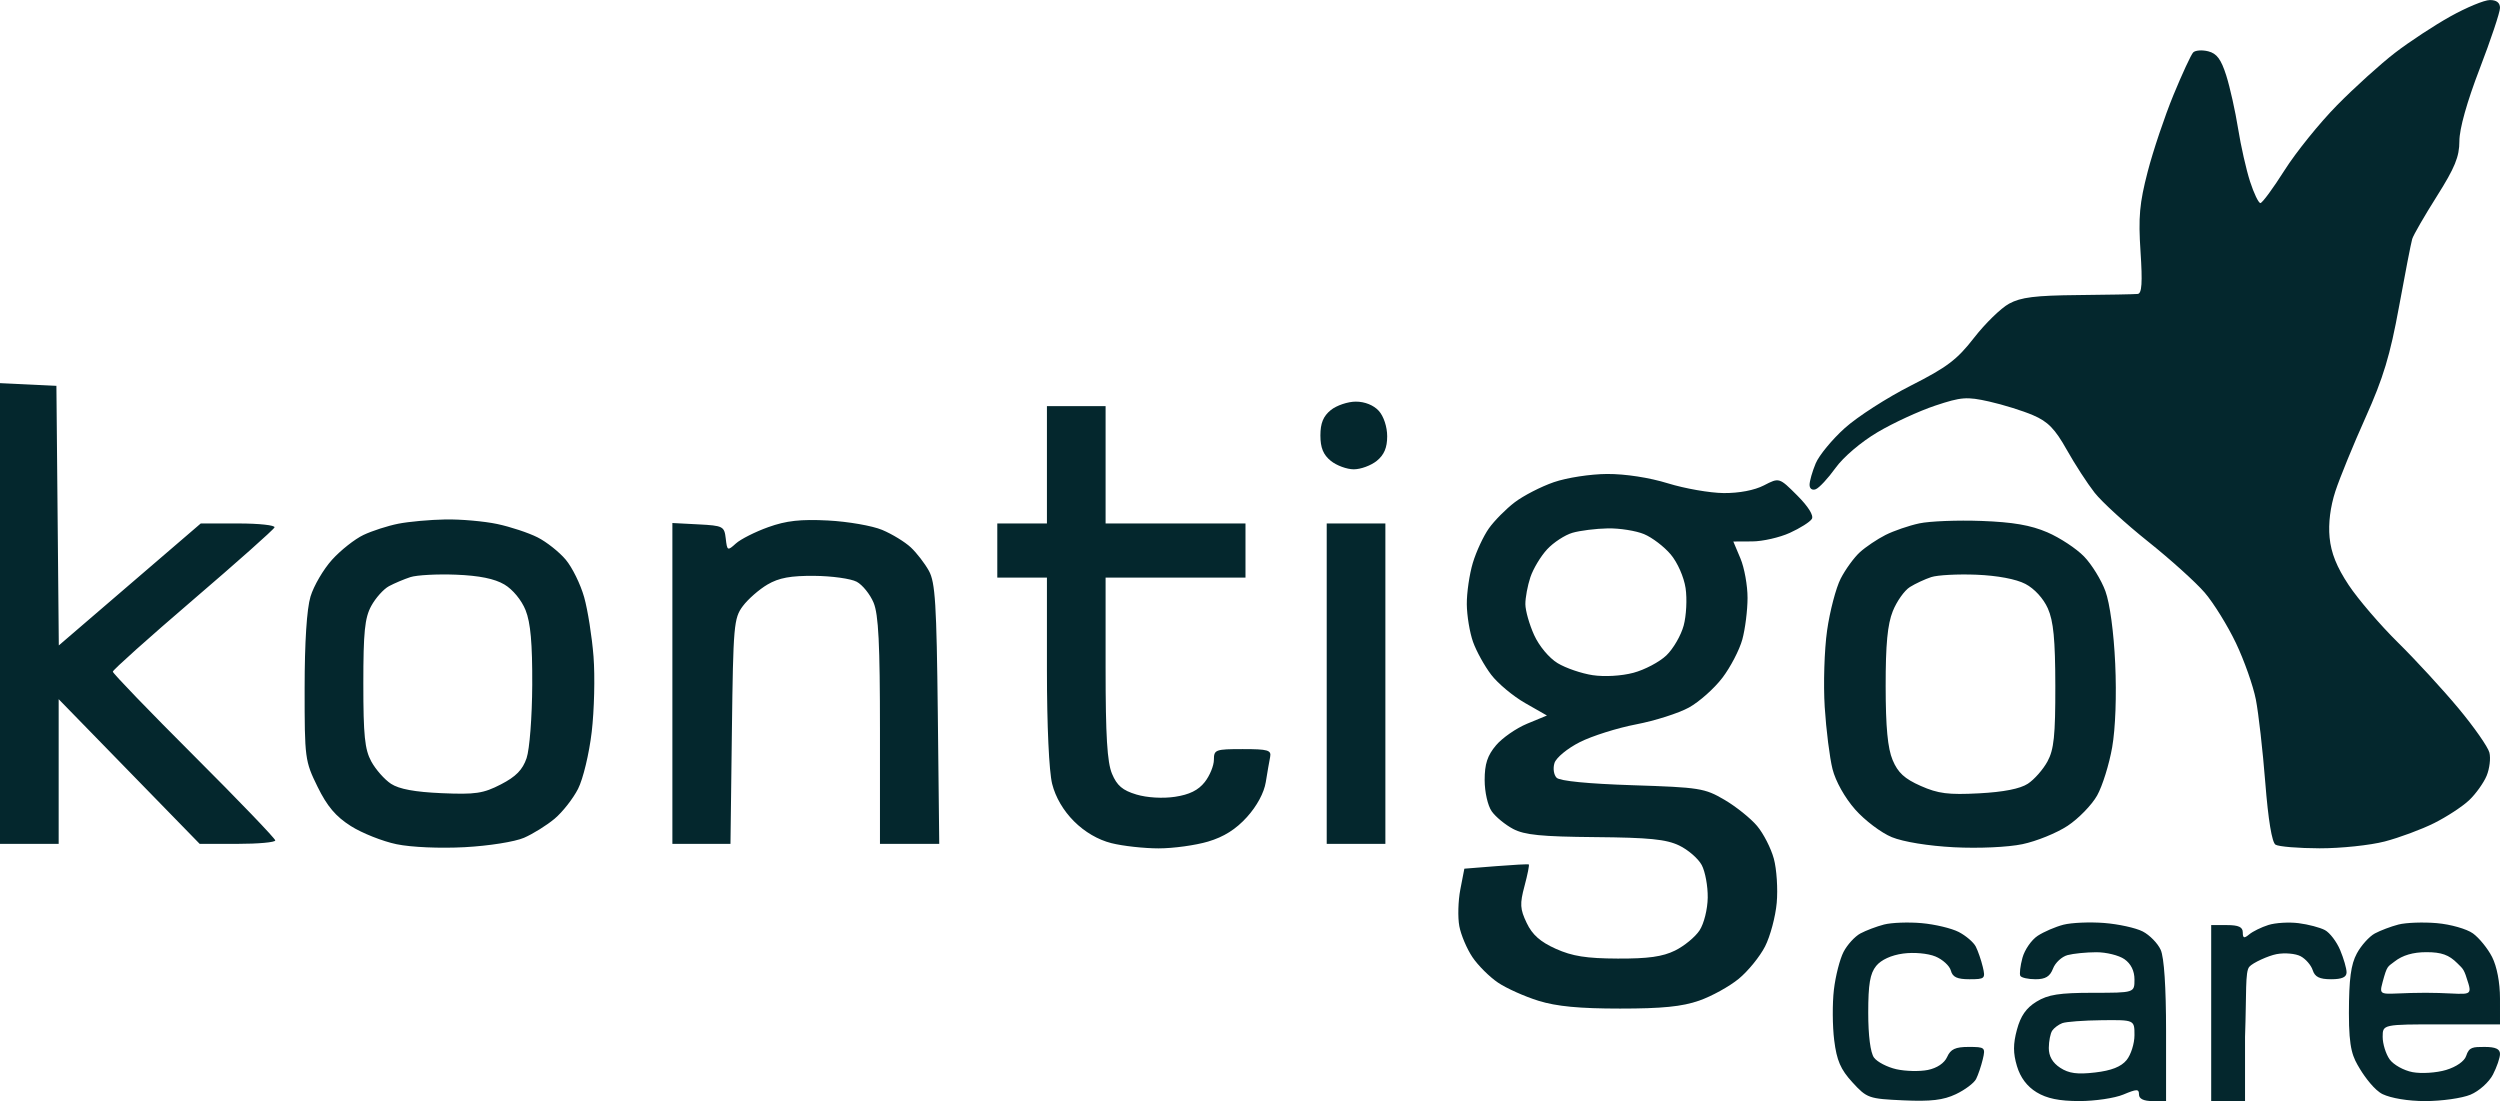<?xml version="1.0" encoding="UTF-8"?> <svg xmlns="http://www.w3.org/2000/svg" width="554" height="244" viewBox="0 0 554 244" fill="none"><g clip-path="url(#clip0_802_8046)"><path fill-rule="evenodd" clip-rule="evenodd" d="M543.023 3.628C539.46 5.611 533.929 9.246 530.732 11.706C527.534 14.167 521.755 19.394 517.889 23.322C514.023 27.249 508.788 33.734 506.255 37.731C503.723 41.729 501.316 45 500.906 45C500.496 45 499.467 42.862 498.619 40.25C497.772 37.637 496.576 32.35 495.962 28.5C495.348 24.65 494.169 19.362 493.342 16.749C492.199 13.137 491.241 11.848 489.346 11.372C487.975 11.028 486.473 11.141 486.007 11.623C485.542 12.105 483.576 16.349 481.638 21.054C479.701 25.759 477.129 33.409 475.925 38.054C474.113 45.039 473.839 48.1 474.34 55.75C474.794 62.671 474.638 65.035 473.723 65.138C473.05 65.214 467.1 65.326 460.5 65.388C451 65.477 447.816 65.874 445.215 67.294C443.408 68.28 439.914 71.684 437.449 74.858C433.678 79.714 431.459 81.392 423.436 85.455C418.192 88.11 411.61 92.343 408.808 94.863C406.005 97.382 403.102 100.905 402.356 102.69C401.61 104.475 401 106.611 401 107.436C401 108.297 401.585 108.713 402.372 108.411C403.127 108.121 405.1 105.998 406.756 103.692C408.498 101.268 412.434 97.924 416.089 95.764C419.565 93.708 425.305 91.063 428.844 89.886C434.639 87.957 435.83 87.867 440.816 88.983C443.861 89.665 448.23 91.027 450.524 92.01C453.82 93.423 455.385 95.026 457.981 99.649C459.789 102.867 462.574 107.161 464.171 109.191C465.769 111.222 471.105 116.097 476.031 120.025C480.957 123.953 486.598 129.042 488.567 131.333C490.535 133.625 493.648 138.65 495.484 142.5C497.319 146.35 499.304 151.975 499.896 155C500.487 158.025 501.429 166.325 501.989 173.443C502.638 181.691 503.46 186.674 504.254 187.178C504.939 187.613 509.343 187.976 514.04 187.985C518.737 187.993 525.224 187.311 528.455 186.47C531.686 185.628 536.618 183.796 539.415 182.398C542.212 181 545.705 178.711 547.177 177.311C548.65 175.911 550.388 173.477 551.041 171.902C551.693 170.327 551.968 168.018 551.651 166.769C551.334 165.521 548.245 161.101 544.786 156.947C541.327 152.793 535.29 146.231 531.371 142.366C527.452 138.501 522.548 132.783 520.475 129.66C517.811 125.648 516.567 122.549 516.236 119.1C515.936 115.978 516.399 112.287 517.521 108.859C518.485 105.912 521.497 98.55 524.212 92.5C528.137 83.755 529.655 78.732 531.616 68C532.973 60.575 534.291 53.805 534.544 52.956C534.797 52.107 537.253 47.85 540.002 43.497C544.005 37.158 545 34.722 545 31.265C545 28.553 546.672 22.593 549.5 15.227C551.975 8.78 554 2.716 554 1.753C554 0.598 553.232 0.004 551.75 0.011C550.513 0.018 546.585 1.645 543.023 3.628ZM344.332 106.851C341.49 107.833 337.584 109.843 335.652 111.316C333.72 112.79 331.154 115.379 329.95 117.07C328.746 118.761 327.14 122.209 326.38 124.731C325.621 127.254 325.02 131.384 325.044 133.909C325.068 136.434 325.69 140.188 326.427 142.252C327.163 144.316 328.972 147.585 330.446 149.518C331.92 151.45 335.303 154.275 337.964 155.794L342.802 158.558L338.409 160.374C335.994 161.374 332.888 163.533 331.509 165.172C329.609 167.43 329 169.295 329 172.854C329 175.495 329.684 178.531 330.561 179.783C331.419 181.009 333.557 182.768 335.311 183.693C337.849 185.03 341.564 185.4 353.5 185.504C365.461 185.608 369.231 185.984 372.105 187.362C374.088 188.313 376.338 190.265 377.105 191.699C377.872 193.134 378.469 196.38 378.432 198.911C378.394 201.496 377.601 204.68 376.624 206.171C375.666 207.632 373.222 209.645 371.191 210.643C368.43 212.002 365.234 212.449 358.5 212.42C351.53 212.39 348.432 211.901 344.763 210.253C341.323 208.707 339.558 207.142 338.314 204.532C336.835 201.431 336.769 200.311 337.833 196.336C338.51 193.803 338.937 191.654 338.782 191.559C338.627 191.464 335.35 191.638 331.5 191.944L324.5 192.5L323.61 197.1C323.121 199.629 323.02 203.292 323.385 205.238C323.75 207.184 325.061 210.279 326.298 212.114C327.535 213.95 330.084 216.488 331.961 217.753C333.838 219.018 337.878 220.829 340.937 221.776C344.948 223.019 349.987 223.5 359 223.5C368.351 223.5 372.768 223.057 376.532 221.742C379.299 220.775 383.25 218.594 385.311 216.895C387.372 215.197 389.995 211.97 391.14 209.726C392.285 207.481 393.447 203.137 393.722 200.072C393.997 197.008 393.711 192.608 393.085 190.295C392.459 187.983 390.787 184.712 389.368 183.026C387.95 181.34 384.699 178.734 382.145 177.236C377.757 174.661 376.631 174.483 361.799 174.005C351.953 173.688 345.669 173.071 344.949 172.351C344.312 171.712 344.101 170.258 344.475 169.08C344.849 167.899 347.332 165.852 350.074 164.463C352.783 163.09 358.408 161.314 362.574 160.517C366.74 159.72 372.007 158.04 374.278 156.784C376.549 155.528 379.878 152.569 381.676 150.208C383.474 147.847 385.464 144.022 386.098 141.708C386.732 139.394 387.253 135.25 387.256 132.5C387.26 129.75 386.552 125.813 385.682 123.75L384.102 120L388.301 119.978C390.61 119.966 394.357 119.113 396.627 118.082C398.896 117.052 401.091 115.662 401.503 114.995C401.964 114.25 400.716 112.245 398.265 109.794C394.276 105.806 394.276 105.806 390.888 107.56C388.8 108.641 385.376 109.295 381.966 109.264C378.922 109.236 373.362 108.266 369.61 107.107C365.484 105.832 360.164 105.013 356.145 105.033C352.447 105.051 347.208 105.857 344.332 106.851ZM348.462 118.064C346.792 118.55 344.266 120.196 342.849 121.724C341.431 123.251 339.761 126.03 339.136 127.899C338.511 129.769 338.01 132.469 338.022 133.899C338.034 135.33 338.908 138.403 339.964 140.729C341.067 143.159 343.278 145.806 345.159 146.951C346.961 148.046 350.463 149.247 352.942 149.619C355.57 150.013 359.337 149.791 361.975 149.088C364.464 148.424 367.745 146.692 369.266 145.238C370.787 143.785 372.514 140.806 373.103 138.619C373.692 136.432 373.882 132.7 373.526 130.326C373.158 127.87 371.74 124.656 370.236 122.869C368.783 121.141 366.124 119.114 364.329 118.364C362.533 117.614 358.912 117.041 356.282 117.09C353.652 117.14 350.133 117.578 348.462 118.064Z" fill="#04272D"></path><path fill-rule="evenodd" clip-rule="evenodd" d="M0 135.952V187H6.5H13V170.969V154.937L28.624 170.969L44.247 187H52.624C57.231 187 61 186.658 61 186.24C61 185.821 52.9 177.389 43 167.5C33.1 157.611 25 149.214 25 148.839C25 148.464 32.988 141.314 42.75 132.949C52.513 124.584 60.65 117.349 60.833 116.87C61.017 116.392 57.414 116 52.827 116H44.487L28.759 129.514L13.031 143.028L12.765 114.264L12.5 85.5L6.25 85.202L0 84.905V135.952ZM294.911 90.871C293.238 92.225 292.6 93.78 292.6 96.5C292.6 99.22 293.238 100.775 294.911 102.129C296.182 103.158 298.472 104 300 104C301.528 104 303.818 103.158 305.089 102.129C306.725 100.805 307.4 99.212 307.4 96.679C307.4 94.596 306.624 92.242 305.545 91.05C304.403 89.788 302.446 89 300.456 89C298.677 89 296.182 89.842 294.911 90.871ZM232 103V116H226.5H221V122V128H226.5H232V148.557C232 160.824 232.467 170.97 233.159 173.716C233.904 176.675 235.631 179.631 238 182C240.369 184.369 243.325 186.096 246.284 186.841C248.815 187.479 253.53 188 256.761 188C259.993 188 264.919 187.322 267.707 186.494C271.211 185.454 273.876 183.773 276.332 181.054C278.537 178.613 280.119 175.673 280.499 173.31C280.835 171.214 281.268 168.713 281.462 167.75C281.767 166.229 280.975 166 275.406 166C269.337 166 269 166.124 269 168.365C269 169.666 268.088 171.89 266.972 173.308C265.551 175.114 263.577 176.091 260.373 176.571C257.653 176.979 254.19 176.774 251.823 176.065C248.757 175.146 247.519 174.093 246.422 171.469C245.353 168.909 245 163.091 245 148.032V128H260.5H276V122V116H260.5H245V103V90H238.5H232V103ZM88.267 116.054C85.939 116.514 82.462 117.636 80.541 118.548C78.619 119.46 75.486 121.934 73.577 124.046C71.669 126.158 69.523 129.825 68.809 132.193C67.98 134.945 67.509 142.276 67.506 152.5C67.5 168.101 67.572 168.646 70.372 174.35C72.504 178.691 74.405 180.935 77.747 183.055C80.224 184.625 84.779 186.435 87.87 187.077C91.125 187.753 97.492 188.03 102.996 187.735C108.326 187.45 114.094 186.534 116.129 185.65C118.125 184.783 121.183 182.876 122.923 181.411C124.664 179.947 126.991 176.977 128.096 174.812C129.212 172.623 130.557 167.019 131.125 162.188C131.687 157.41 131.867 149.9 131.526 145.5C131.184 141.1 130.247 135.167 129.444 132.317C128.64 129.466 126.805 125.733 125.366 124.023C123.926 122.312 121.118 120.087 119.124 119.079C117.131 118.071 113.115 116.741 110.201 116.123C107.286 115.505 102.111 115.049 98.701 115.11C95.29 115.17 90.595 115.595 88.267 116.054ZM170.248 116.814C167.359 117.848 164.13 119.477 163.073 120.434C161.221 122.11 161.138 122.069 160.825 119.337C160.515 116.629 160.239 116.486 154.75 116.2L149 115.9V151.45V187H155.437H161.873L162.187 162.071C162.482 138.552 162.619 136.982 164.605 134.321C165.762 132.769 168.227 130.611 170.082 129.525C172.615 128.042 175.208 127.565 180.488 127.611C184.356 127.645 188.567 128.233 189.845 128.917C191.123 129.601 192.806 131.685 193.585 133.548C194.677 136.163 195 142.645 195 161.968V187H201.569H208.137L207.819 158.25C207.547 133.78 207.254 129.053 205.845 126.5C204.935 124.85 203.129 122.509 201.831 121.298C200.534 120.086 197.679 118.344 195.486 117.425C193.294 116.507 187.9 115.57 183.5 115.344C177.398 115.031 174.254 115.38 170.248 116.814ZM425.326 115.978C423.031 116.468 419.656 117.627 417.826 118.552C415.997 119.477 413.444 121.194 412.153 122.367C410.862 123.54 408.946 126.175 407.896 128.222C406.847 130.27 405.49 135.445 404.882 139.722C404.275 144 404.038 151.633 404.357 156.683C404.677 161.734 405.454 167.918 406.085 170.425C406.767 173.13 408.805 176.769 411.1 179.377C413.227 181.793 416.887 184.555 419.234 185.516C421.782 186.558 427.328 187.459 433.004 187.753C438.471 188.035 444.91 187.745 448.161 187.07C451.269 186.425 455.786 184.59 458.197 182.993C460.609 181.395 463.544 178.377 464.72 176.285C465.896 174.193 467.399 169.375 468.06 165.58C468.788 161.394 469.053 154.119 468.732 147.089C468.413 140.095 467.552 133.717 466.559 131.004C465.655 128.531 463.525 125.073 461.826 123.32C460.127 121.567 456.466 119.156 453.691 117.962C449.998 116.374 446.078 115.697 439.072 115.439C433.808 115.245 427.622 115.487 425.326 115.978ZM294 151.5V187H300.5H307V151.5V116H300.5H294V151.5ZM90.942 127.889C89.534 128.349 87.402 129.25 86.202 129.892C85.002 130.534 83.232 132.508 82.267 134.28C80.833 136.914 80.514 140.048 80.514 151.5C80.514 162.984 80.831 166.082 82.278 168.741C83.248 170.523 85.214 172.75 86.648 173.689C88.442 174.864 91.941 175.512 97.877 175.768C105.377 176.091 107.086 175.837 111 173.819C114.339 172.098 115.808 170.597 116.694 168C117.357 166.053 117.912 158.851 117.944 151.77C117.984 142.569 117.576 137.981 116.471 135.219C115.576 132.983 113.624 130.618 111.767 129.521C109.598 128.24 106.199 127.552 101.046 127.35C96.896 127.187 92.349 127.43 90.942 127.889ZM427.968 127.882C426.576 128.338 424.446 129.329 423.235 130.085C422.024 130.842 420.316 133.252 419.44 135.441C418.273 138.357 417.852 142.807 417.862 152.095C417.873 161.174 418.31 165.806 419.405 168.426C420.571 171.218 422.041 172.573 425.625 174.158C429.498 175.872 431.756 176.159 438.552 175.802C443.994 175.516 447.664 174.795 449.373 173.675C450.795 172.744 452.751 170.523 453.719 168.741C455.156 166.095 455.476 163.02 455.459 152C455.444 141.681 455.053 137.632 453.799 134.816C452.818 132.615 450.818 130.435 448.829 129.398C446.77 128.324 442.64 127.546 438 127.358C433.875 127.191 429.361 127.427 427.968 127.882ZM417.5 204.875C415.85 205.303 413.492 206.194 412.26 206.856C411.029 207.518 409.35 209.357 408.529 210.944C407.709 212.53 406.747 216.3 406.392 219.321C406.037 222.343 406.067 227.38 406.459 230.515C407.021 235.014 407.872 236.981 410.498 239.847C413.712 243.353 414.098 243.49 421.799 243.839C427.865 244.115 430.646 243.787 433.421 242.47C435.428 241.518 437.441 240.01 437.896 239.12C438.351 238.229 439.019 236.262 439.381 234.75C440.01 232.119 439.875 232 436.256 232C433.312 232 432.256 232.492 431.487 234.221C430.878 235.591 429.236 236.695 427.201 237.104C425.387 237.469 422.249 237.394 420.228 236.939C418.207 236.483 415.979 235.324 415.277 234.364C414.487 233.284 414 229.491 414 224.42C414 218.084 414.4 215.728 415.76 214.048C416.856 212.695 419.114 211.66 421.741 211.308C424.13 210.987 427.231 211.267 428.886 211.953C430.494 212.619 432.035 214.027 432.311 215.082C432.689 216.526 433.705 217 436.425 217C439.859 217 440.006 216.864 439.381 214.25C439.019 212.738 438.322 210.717 437.832 209.76C437.342 208.804 435.643 207.35 434.056 206.529C432.47 205.709 428.771 204.826 425.836 204.567C422.901 204.308 419.15 204.447 417.5 204.875ZM457.275 204.912C455.501 205.366 452.926 206.474 451.552 207.374C450.178 208.274 448.658 210.471 448.174 212.255C447.69 214.04 447.479 215.838 447.706 216.25C447.933 216.662 449.453 217 451.084 217C453.281 217 454.282 216.388 454.948 214.637C455.442 213.337 456.894 211.993 458.173 211.65C459.453 211.308 462.312 211.021 464.527 211.014C466.743 211.006 469.555 211.701 470.777 212.557C472.218 213.566 473 215.149 473 217.057C473 220 473 220 463.75 220.004C456.343 220.007 453.863 220.396 451.301 221.958C449.013 223.353 447.775 225.121 446.956 228.165C446.093 231.367 446.094 233.371 446.959 236.258C447.717 238.789 449.197 240.759 451.304 242.044C453.574 243.428 456.321 243.994 460.782 243.996C464.237 243.998 468.625 243.348 470.532 242.551C473.56 241.286 474 241.286 474 242.551C474 243.494 475.047 244 477 244H480V228.547C480 218.696 479.567 212.144 478.805 210.472C478.148 209.03 476.36 207.203 474.83 206.412C473.301 205.622 469.451 204.775 466.275 204.531C463.099 204.287 459.049 204.459 457.275 204.912ZM502.686 204.973C501.138 205.461 499.226 206.398 498.436 207.053C497.288 208.006 497 207.919 497 206.622C497 205.435 496.062 205 493.5 205H490V224.56V244.121H493.5H497.5V229.777C497.845 220.037 497.504 215.371 498.436 214.25C499.179 213.358 502.683 211.775 504.495 211.435C506.307 211.095 508.706 211.308 509.827 211.907C510.948 212.507 512.15 213.898 512.5 214.999C512.972 216.488 514.012 217 516.567 217C518.984 217 520 216.546 520 215.468C520 214.625 519.363 212.411 518.585 210.548C517.806 208.685 516.288 206.689 515.21 206.112C514.132 205.536 511.507 204.843 509.375 204.574C507.244 204.305 504.234 204.484 502.686 204.973ZM531.5 204.875C529.85 205.303 527.492 206.194 526.26 206.856C525.029 207.518 523.237 209.508 522.279 211.28C520.959 213.721 520.533 216.921 520.519 224.5C520.503 232.679 521.4 234.294 523 236.939C524.076 238.717 526.243 241.636 528 242.47C529.857 243.351 533.579 244 537.433 244C541.08 244 545.595 243.36 547.466 242.579C549.357 241.789 551.563 239.813 552.434 238.128C553.295 236.462 554 234.402 554 233.55C554 232.451 553.001 232 550.567 232C548.026 232 547.136 232 546.507 233.978C546.132 235.158 544.329 236.42 542.036 237.107C539.922 237.741 536.587 237.958 534.625 237.589C532.663 237.221 530.37 235.938 529.529 234.738C528.688 233.537 528 231.305 528 229.777C528 227 528 227 541 227H554L553.998 221.25C553.998 217.753 553.312 214.157 552.248 212.071C551.287 210.185 549.375 207.832 548 206.841C546.625 205.85 543.025 204.827 540 204.568C536.975 204.309 533.15 204.447 531.5 204.875ZM530.635 213.073C529.081 214.295 529 213.896 528 217.573C527 221.25 527.607 220.004 537.5 220C546.404 220 548 221.25 547 217.955C546 214.66 545.895 214.805 544.545 213.455C542.681 211.59 541.03 211 537.68 211C534.732 211 532.396 211.687 530.635 213.073ZM457 226.729C456.175 227.043 455.169 227.795 454.765 228.4C454.361 229.005 454.024 230.727 454.015 232.227C454.005 234.052 454.837 235.503 456.531 236.613C458.45 237.87 460.326 238.124 464.281 237.662C467.89 237.242 470.04 236.394 471.25 234.916C472.212 233.74 473 231.253 473 229.389C473 226 473 226 465.75 226.079C461.762 226.122 457.825 226.415 457 226.729Z" fill="#04272D"></path></g><defs><clipPath id="clip0_802_8046"><rect width="554" height="244" fill="white"></rect></clipPath></defs></svg> 